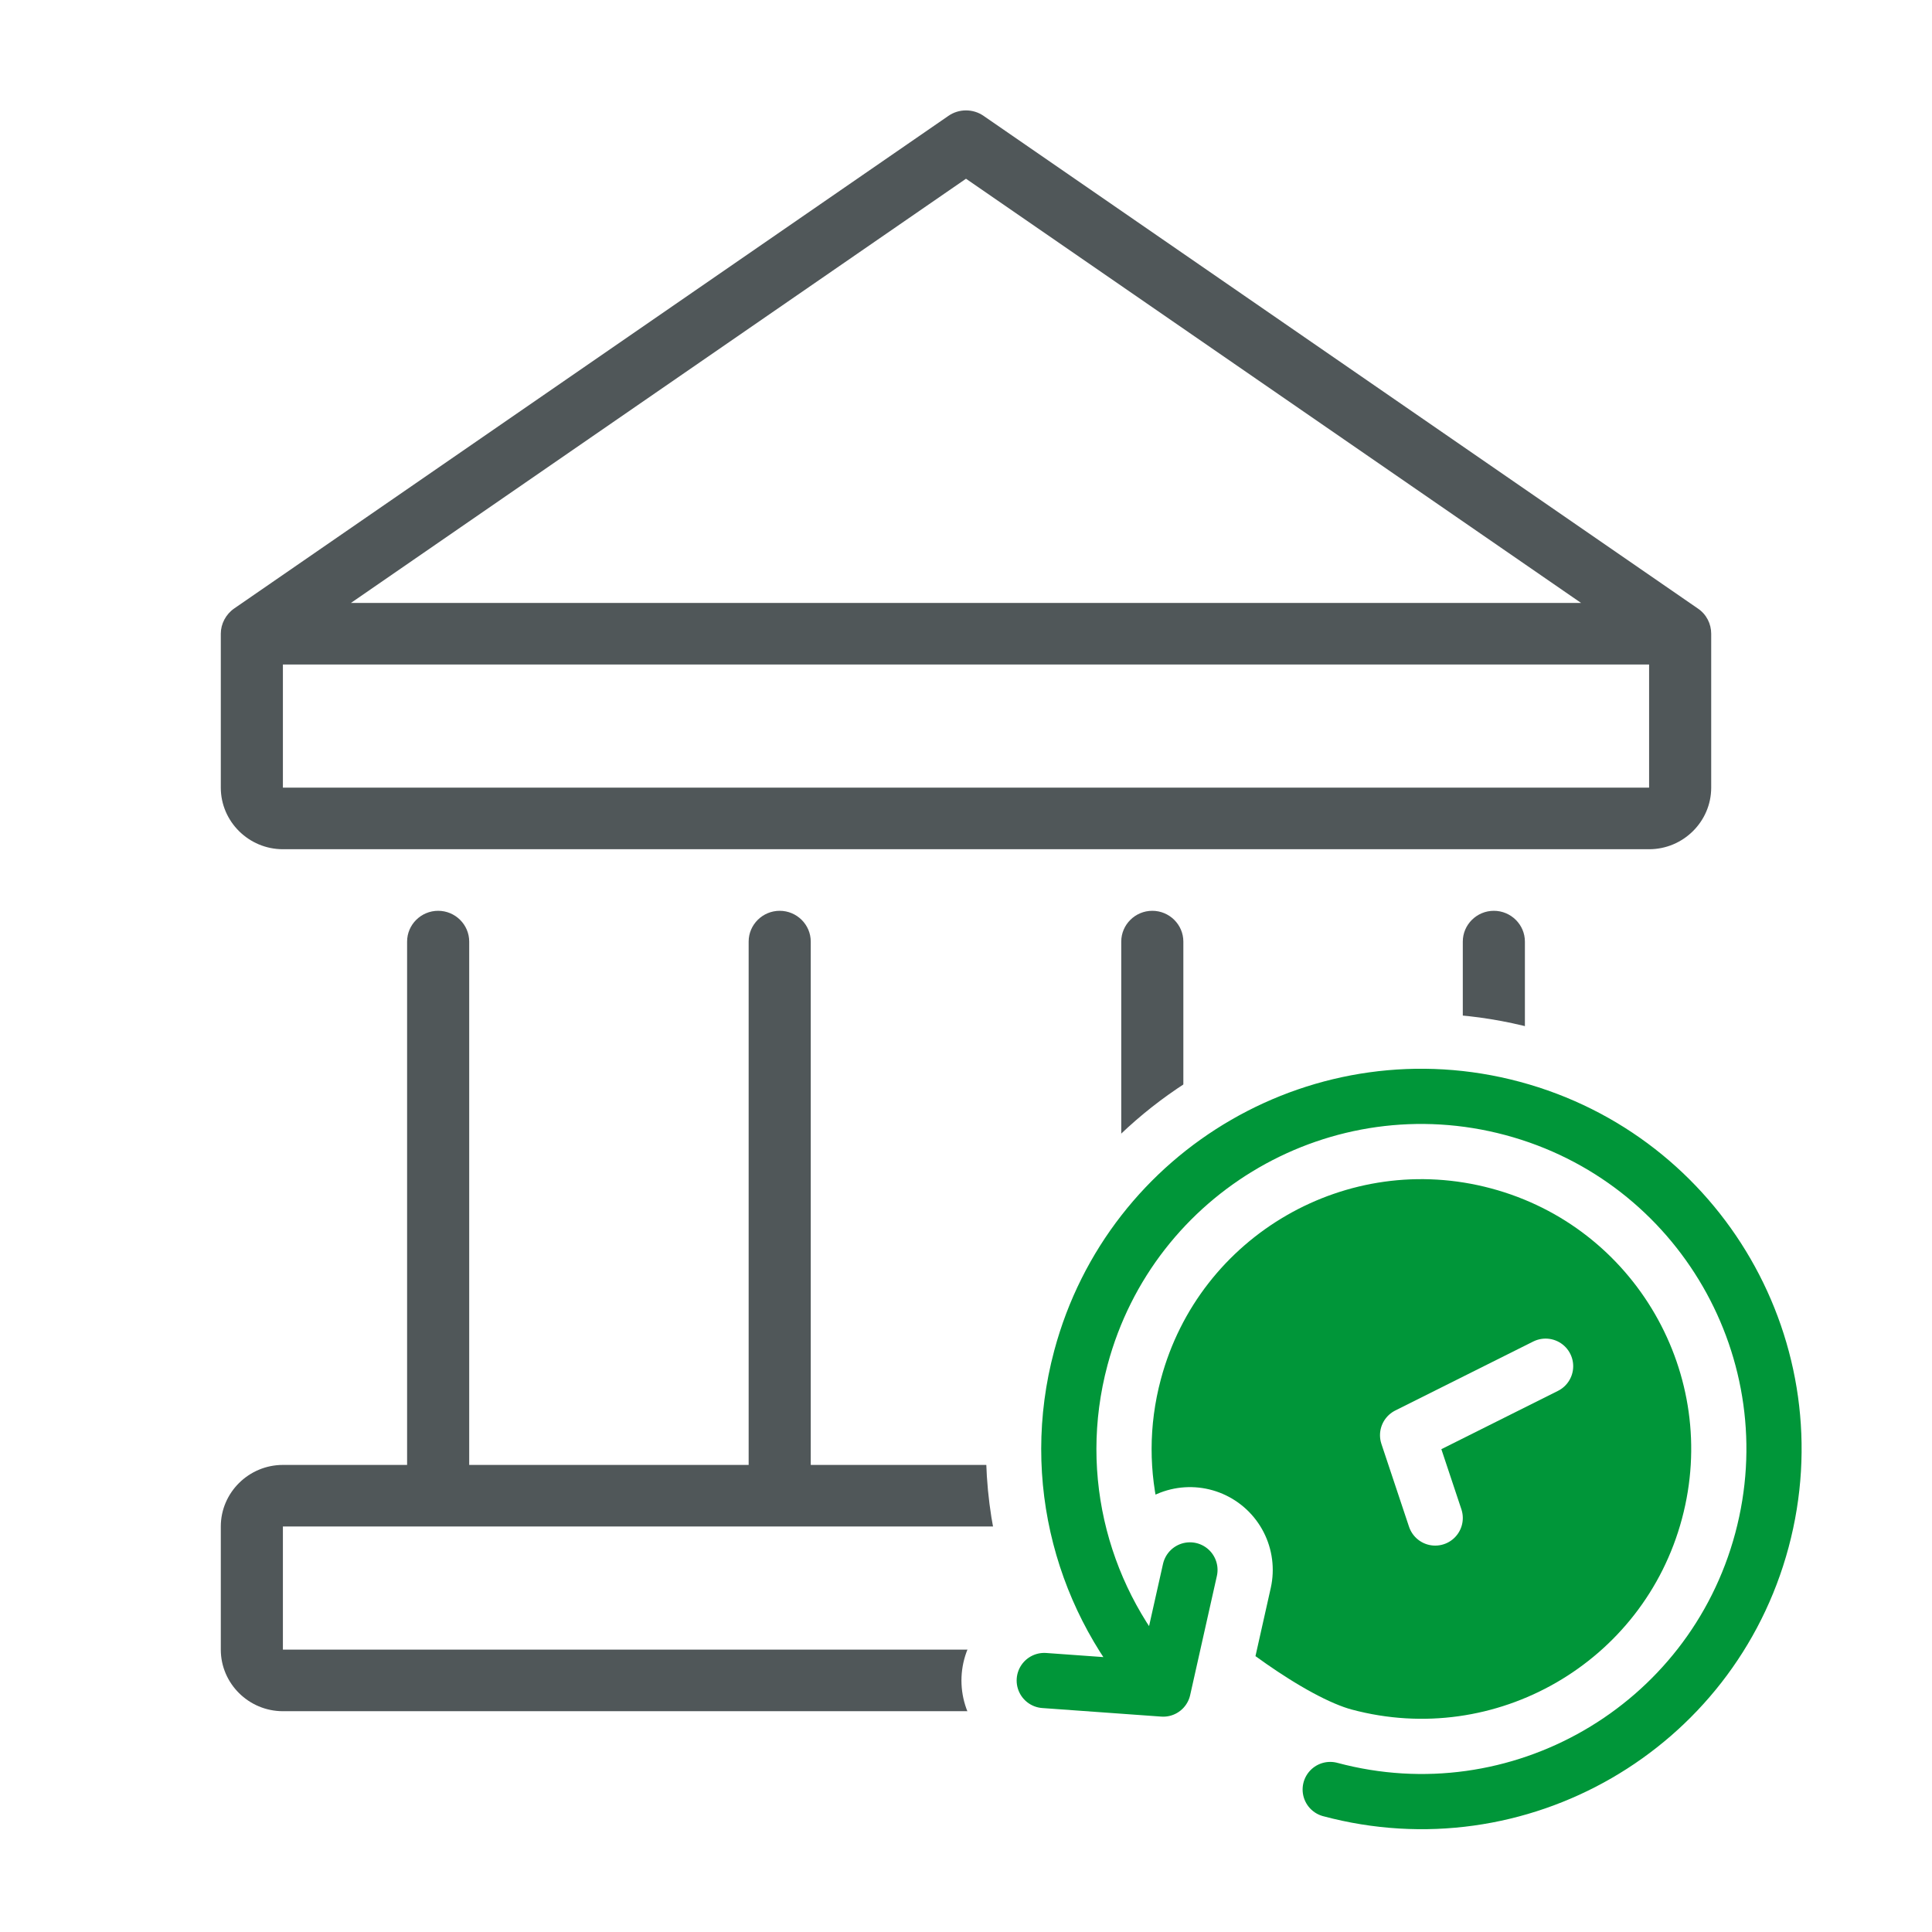 <svg width="70" height="70" viewBox="0 0 70 70" fill="none" xmlns="http://www.w3.org/2000/svg">
<rect width="70" height="70" fill="white"/>
<path d="M59.75 53.077H55.25V34.115C55.25 33.502 54.744 33 54.125 33C53.506 33 53 33.502 53 34.115V53.077H42.875V34.115C42.875 33.502 42.369 33 41.75 33C41.131 33 40.625 33.502 40.625 34.115V53.077H29.375V34.115C29.375 33.502 28.869 33 28.25 33C27.631 33 27.125 33.502 27.125 34.115V53.077H17V34.115C17 33.502 16.494 33 15.875 33C15.256 33 14.75 33.502 14.75 34.115V53.077H10.25C9.012 53.077 8 54.081 8 55.308V59.769C8 60.996 9.012 62 10.25 62H59.75C60.987 62 62 60.996 62 59.769V55.308C62 54.081 60.987 53.077 59.75 53.077ZM10.25 59.769V55.308H59.75V59.769H10.25ZM62 22.962C62 22.605 61.831 22.259 61.516 22.047L35.641 4.201C35.259 3.933 34.741 3.933 34.359 4.201L8.484 22.047C8.18 22.259 8 22.605 8 22.962V28.538C8 29.765 9.012 30.769 10.25 30.769H59.75C60.987 30.769 62 29.765 62 28.538V22.962ZM35 6.476L57.286 21.846H12.714L35 6.476ZM59.75 28.538H10.25V24.077H59.75V28.538Z" fill="#505759"/>
<path d="M54.805 40.161C47.991 38.336 40.988 42.38 39.163 49.194C37.983 53.599 39.257 58.085 42.146 61.198C42.146 61.198 45.533 64.124 48.196 64.837C55.01 66.662 62.013 62.619 63.838 55.805C65.663 48.991 61.619 41.987 54.805 40.161Z" fill="#009639"/>
<path d="M42.146 61.198C39.257 58.085 37.983 53.599 39.163 49.194C40.988 42.38 47.991 38.336 54.805 40.161C61.619 41.987 65.663 48.991 63.838 55.805C62.013 62.619 55.01 66.662 48.196 64.837C45.533 64.124 42.146 61.198 42.146 61.198ZM42.146 61.198L37.835 60.888M42.146 61.198L43.114 56.881" stroke="white" stroke-width="6" stroke-linecap="round" stroke-linejoin="round"/>
<path d="M48.196 64.837C55.01 66.663 62.013 62.619 63.838 55.805C65.663 48.991 61.619 41.987 54.805 40.161C47.991 38.336 40.988 42.379 39.163 49.194C37.983 53.599 39.257 58.085 42.146 61.198M42.146 61.198L37.835 60.888M42.146 61.198L43.114 56.881" stroke="#009639" stroke-width="2" stroke-linecap="round" stroke-linejoin="round"/>
<path d="M52 55L51 52L56 49.5" stroke="white" stroke-width="2" stroke-linecap="round" stroke-linejoin="round"/>
</svg>
